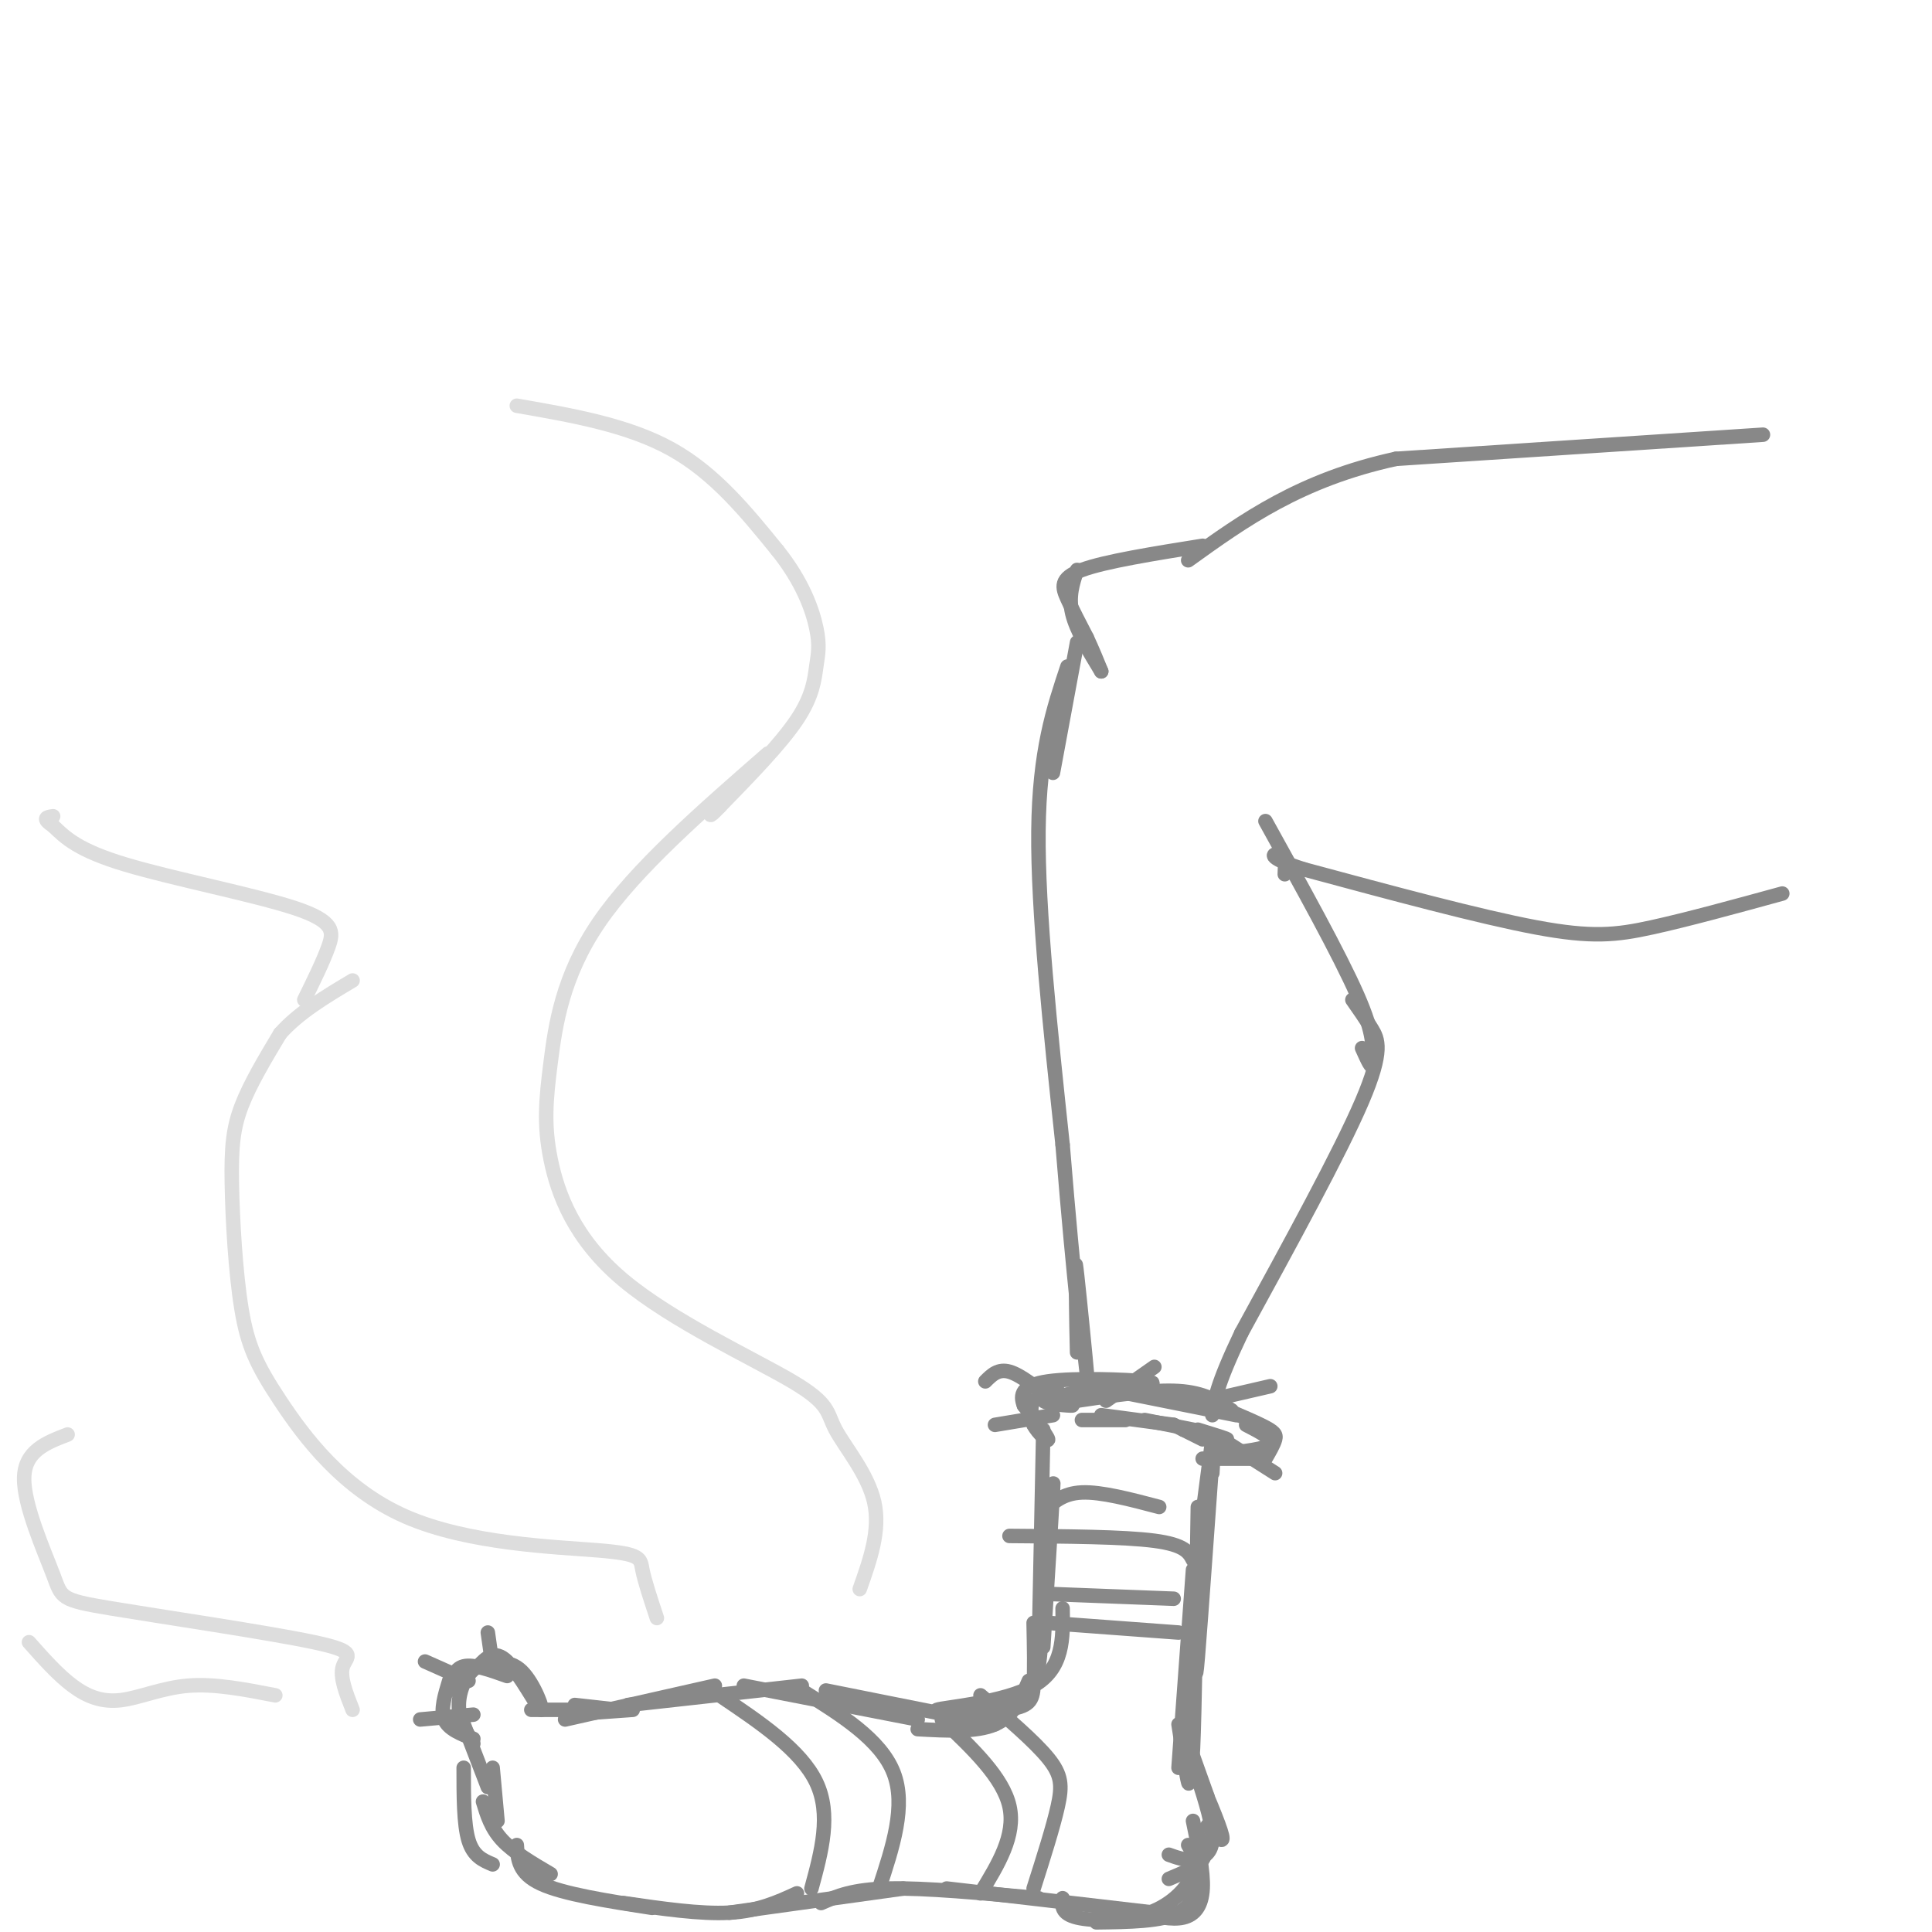 <svg viewBox='0 0 400 400' version='1.1' xmlns='http://www.w3.org/2000/svg' xmlns:xlink='http://www.w3.org/1999/xlink'><g fill='none' stroke='rgb(136,136,136)' stroke-width='3' stroke-linecap='round' stroke-linejoin='round'><path d='M365,90c0.000,0.000 -76.000,5.000 -76,5'/><path d='M289,95c-19.833,4.333 -31.417,12.667 -43,21'/><path d='M369,185c-9.800,2.689 -19.600,5.378 -27,7c-7.400,1.622 -12.400,2.178 -24,0c-11.600,-2.178 -29.800,-7.089 -48,-12'/><path d='M270,180c-8.622,-2.711 -6.178,-3.489 -5,-3c1.178,0.489 1.089,2.244 1,4'/><path d='M249,113c-10.133,1.622 -20.267,3.244 -25,5c-4.733,1.756 -4.067,3.644 -3,6c1.067,2.356 2.533,5.178 4,8'/><path d='M225,132c1.167,2.500 2.083,4.750 3,7'/><path d='M223,118c-0.917,2.750 -1.833,5.500 -1,9c0.833,3.500 3.417,7.750 6,12'/><path d='M223,133c0.000,0.000 -5.000,27.000 -5,27'/><path d='M221,138c-2.917,8.750 -5.833,17.500 -6,34c-0.167,16.500 2.417,40.750 5,65'/><path d='M220,237c1.333,16.333 2.167,24.667 3,33'/><path d='M262,170c7.667,13.833 15.333,27.667 19,36c3.667,8.333 3.333,11.167 3,14'/><path d='M284,220c0.167,1.833 -0.917,-0.583 -2,-3'/><path d='M280,207c1.356,1.933 2.711,3.867 4,6c1.289,2.133 2.511,4.467 -2,15c-4.511,10.533 -14.756,29.267 -25,48'/><path d='M257,276c-5.167,10.833 -5.583,13.917 -6,17'/><path d='M255,292c-2.833,-1.833 -5.667,-3.667 -11,-4c-5.333,-0.333 -13.167,0.833 -21,2'/><path d='M223,290c-3.333,0.167 -1.167,-0.417 1,-1'/><path d='M223,267c-0.267,-3.889 -0.533,-7.778 0,-3c0.533,4.778 1.867,18.222 2,20c0.133,1.778 -0.933,-8.111 -2,-18'/><path d='M223,266c-0.333,-0.667 -0.167,6.667 0,14'/><path d='M224,288c-3.203,0.721 -6.405,1.442 -6,2c0.405,0.558 4.418,0.954 4,1c-0.418,0.046 -5.266,-0.257 -6,-1c-0.734,-0.743 2.648,-1.927 3,-2c0.352,-0.073 -2.324,0.963 -5,2'/><path d='M214,290c-0.833,1.167 -0.417,3.083 0,5'/><path d='M214,295c0.889,1.756 3.111,3.644 3,3c-0.111,-0.644 -2.556,-3.822 -5,-7'/><path d='M212,291c-0.869,-2.202 -0.542,-4.208 5,-5c5.542,-0.792 16.298,-0.369 20,0c3.702,0.369 0.351,0.685 -3,1'/><path d='M226,287c0.000,0.000 30.000,6.000 30,6'/><path d='M247,289c5.533,2.289 11.067,4.578 14,6c2.933,1.422 3.267,1.978 3,3c-0.267,1.022 -1.133,2.511 -2,4'/><path d='M258,295c2.917,1.500 5.833,3.000 5,4c-0.833,1.000 -5.417,1.500 -10,2'/><path d='M259,302c0.000,0.000 -10.000,0.000 -10,0'/><path d='M249,298c0.000,0.000 -6.000,-3.000 -6,-3'/><path d='M248,296c3.250,1.000 6.500,2.000 6,2c-0.500,0.000 -4.750,-1.000 -9,-2'/><path d='M247,296c0.000,0.000 -10.000,-2.000 -10,-2'/><path d='M243,295c0.000,0.000 -15.000,-2.000 -15,-2'/><path d='M233,294c0.000,0.000 -9.000,0.000 -9,0'/><path d='M251,298c0.000,0.000 -3.000,23.000 -3,23'/><path d='M216,296c0.000,0.000 -1.000,49.000 -1,49'/><path d='M215,345c0.600,-2.067 2.600,-31.733 3,-37c0.400,-5.267 -0.800,13.867 -2,33'/><path d='M251,305c0.333,-6.000 0.667,-12.000 0,-3c-0.667,9.000 -2.333,33.000 -3,41c-0.667,8.000 -0.333,0.000 0,-8'/><path d='M248,312c-0.333,21.500 -0.667,43.000 -1,50c-0.333,7.000 -0.667,-0.500 -1,-8'/><path d='M247,325c0.000,0.000 -3.000,41.000 -3,41'/><path d='M244,357c0.833,5.417 1.667,10.833 2,12c0.333,1.167 0.167,-1.917 0,-5'/><path d='M245,358c0.000,0.000 5.000,14.000 5,14'/><path d='M247,365c2.750,6.417 5.500,12.833 6,15c0.500,2.167 -1.250,0.083 -3,-2'/><path d='M248,368c1.600,5.022 3.200,10.044 3,13c-0.200,2.956 -2.200,3.844 -4,4c-1.800,0.156 -3.400,-0.422 -5,-1'/><path d='M248,380c1.000,1.750 2.000,3.500 1,5c-1.000,1.500 -4.000,2.750 -7,4'/><path d='M247,383c0.000,0.000 0.000,5.000 0,5'/><path d='M247,377c1.089,5.222 2.178,10.444 2,14c-0.178,3.556 -1.622,5.444 -4,6c-2.378,0.556 -5.689,-0.222 -9,-1'/><path d='M246,382c1.012,1.685 2.024,3.369 1,6c-1.024,2.631 -4.083,6.208 -9,8c-4.917,1.792 -11.690,1.798 -15,1c-3.310,-0.798 -3.155,-2.399 -3,-4'/><path d='M239,396c0.000,0.000 -43.000,-5.000 -43,-5'/><path d='M215,393c-11.750,-1.083 -23.500,-2.167 -31,-2c-7.500,0.167 -10.750,1.583 -14,3'/><path d='M187,391c0.000,0.000 -36.000,5.000 -36,5'/><path d='M165,392c-4.000,1.833 -8.000,3.667 -14,4c-6.000,0.333 -14.000,-0.833 -22,-2'/><path d='M135,395c-9.167,-1.417 -18.333,-2.833 -23,-5c-4.667,-2.167 -4.833,-5.083 -5,-8'/><path d='M114,388c-3.833,-2.250 -7.667,-4.500 -10,-7c-2.333,-2.500 -3.167,-5.250 -4,-8'/><path d='M103,377c0.000,0.000 -1.000,-11.000 -1,-11'/><path d='M101,370c0.000,0.000 -5.000,-13.000 -5,-13'/><path d='M98,360c-2.583,-1.000 -5.167,-2.000 -6,-4c-0.833,-2.000 0.083,-5.000 1,-8'/><path d='M93,350c0.500,-2.250 1.000,-4.500 3,-5c2.000,-0.500 5.500,0.750 9,2'/><path d='M99,345c1.679,-1.786 3.357,-3.571 6,-1c2.643,2.571 6.250,9.500 7,10c0.750,0.500 -1.357,-5.429 -4,-8c-2.643,-2.571 -5.821,-1.786 -9,-1'/><path d='M99,345c-2.422,1.267 -3.978,4.933 -4,8c-0.022,3.067 1.489,5.533 3,8'/><path d='M110,354c0.000,0.000 12.000,0.000 12,0'/><path d='M119,353c0.000,0.000 9.000,1.000 9,1'/><path d='M117,355c0.000,0.000 14.000,-1.000 14,-1'/><path d='M117,356c0.000,0.000 31.000,-7.000 31,-7'/><path d='M130,353c0.000,0.000 36.000,-4.000 36,-4'/><path d='M154,349c0.000,0.000 36.000,7.000 36,7'/><path d='M171,350c0.000,0.000 35.000,7.000 35,7'/><path d='M190,358c6.083,0.333 12.167,0.667 16,-1c3.833,-1.667 5.417,-5.333 7,-9'/><path d='M214,336c0.105,4.943 0.211,9.885 0,13c-0.211,3.115 -0.737,4.402 -6,5c-5.263,0.598 -15.263,0.507 -14,0c1.263,-0.507 13.789,-1.431 20,-5c6.211,-3.569 6.105,-9.785 6,-16'/><path d='M102,345c0.000,0.000 -1.000,-7.000 -1,-7'/><path d='M97,348c0.000,0.000 -9.000,-4.000 -9,-4'/><path d='M98,355c0.000,0.000 -11.000,1.000 -11,1'/><path d='M248,387c-0.250,3.583 -0.500,7.167 -4,9c-3.500,1.833 -10.250,1.917 -17,2'/><path d='M253,298c0.000,0.000 11.000,7.000 11,7'/><path d='M250,290c0.000,0.000 13.000,-3.000 13,-3'/><path d='M229,290c0.000,0.000 10.000,-7.000 10,-7'/><path d='M218,290c-3.333,-2.667 -6.667,-5.333 -9,-6c-2.333,-0.667 -3.667,0.667 -5,2'/><path d='M218,293c0.000,0.000 -12.000,2.000 -12,2'/><path d='M240,312c-6.000,-1.583 -12.000,-3.167 -16,-3c-4.000,0.167 -6.000,2.083 -8,4'/><path d='M247,323c-0.833,-1.583 -1.667,-3.167 -8,-4c-6.333,-0.833 -18.167,-0.917 -30,-1'/><path d='M243,331c0.000,0.000 -26.000,-1.000 -26,-1'/><path d='M244,338c0.000,0.000 -27.000,-2.000 -27,-2'/><path d='M149,351c8.417,5.667 16.833,11.333 20,18c3.167,6.667 1.083,14.333 -1,22'/><path d='M166,350c8.167,5.083 16.333,10.167 19,17c2.667,6.833 -0.167,15.417 -3,24'/><path d='M195,356c6.333,6.000 12.667,12.000 14,18c1.333,6.000 -2.333,12.000 -6,18'/><path d='M203,351c5.578,4.756 11.156,9.511 14,13c2.844,3.489 2.956,5.711 2,10c-0.956,4.289 -2.978,10.644 -5,17'/><path d='M96,366c0.000,5.833 0.000,11.667 1,15c1.000,3.333 3.000,4.167 5,5'/></g>
<g fill='none' stroke='rgb(221,221,221)' stroke-width='3' stroke-linecap='round' stroke-linejoin='round'><path d='M178,329c2.153,-6.088 4.306,-12.176 3,-18c-1.306,-5.824 -6.072,-11.385 -8,-15c-1.928,-3.615 -1.017,-5.284 -9,-10c-7.983,-4.716 -24.860,-12.479 -35,-21c-10.140,-8.521 -13.543,-17.799 -15,-25c-1.457,-7.201 -0.969,-12.323 0,-20c0.969,-7.677 2.420,-17.908 10,-29c7.580,-11.092 21.290,-23.046 35,-35'/><path d='M136,335c-1.267,-3.819 -2.535,-7.638 -3,-10c-0.465,-2.362 -0.129,-3.267 -9,-4c-8.871,-0.733 -26.950,-1.294 -40,-7c-13.050,-5.706 -21.071,-16.557 -26,-24c-4.929,-7.443 -6.764,-11.480 -8,-19c-1.236,-7.520 -1.871,-18.525 -2,-26c-0.129,-7.475 0.249,-11.422 2,-16c1.751,-4.578 4.876,-9.789 8,-15'/><path d='M58,214c3.833,-4.333 9.417,-7.667 15,-11'/><path d='M73,354c-1.359,-3.432 -2.719,-6.864 -2,-9c0.719,-2.136 3.516,-2.976 -6,-5c-9.516,-2.024 -31.344,-5.233 -42,-7c-10.656,-1.767 -10.138,-2.091 -12,-7c-1.862,-4.909 -6.103,-14.403 -6,-20c0.103,-5.597 4.552,-7.299 9,-9'/><path d='M57,351c-6.268,-1.220 -12.536,-2.440 -18,-2c-5.464,0.440 -10.125,2.542 -14,3c-3.875,0.458 -6.964,-0.726 -10,-3c-3.036,-2.274 -6.018,-5.637 -9,-9'/><path d='M107,84c11.500,2.000 23.000,4.000 32,9c9.000,5.000 15.500,13.000 22,21'/><path d='M161,114c5.203,6.506 7.209,12.270 8,16c0.791,3.730 0.367,5.427 0,8c-0.367,2.573 -0.676,6.021 -4,11c-3.324,4.979 -9.662,11.490 -16,18'/><path d='M149,167c-2.833,3.000 -1.917,1.500 -1,0'/><path d='M63,207c1.952,-3.964 3.905,-7.929 5,-11c1.095,-3.071 1.333,-5.250 -7,-8c-8.333,-2.750 -25.238,-6.071 -35,-9c-9.762,-2.929 -12.381,-5.464 -15,-8'/><path d='M11,171c-2.500,-1.667 -1.250,-1.833 0,-2'/></g>
</svg>